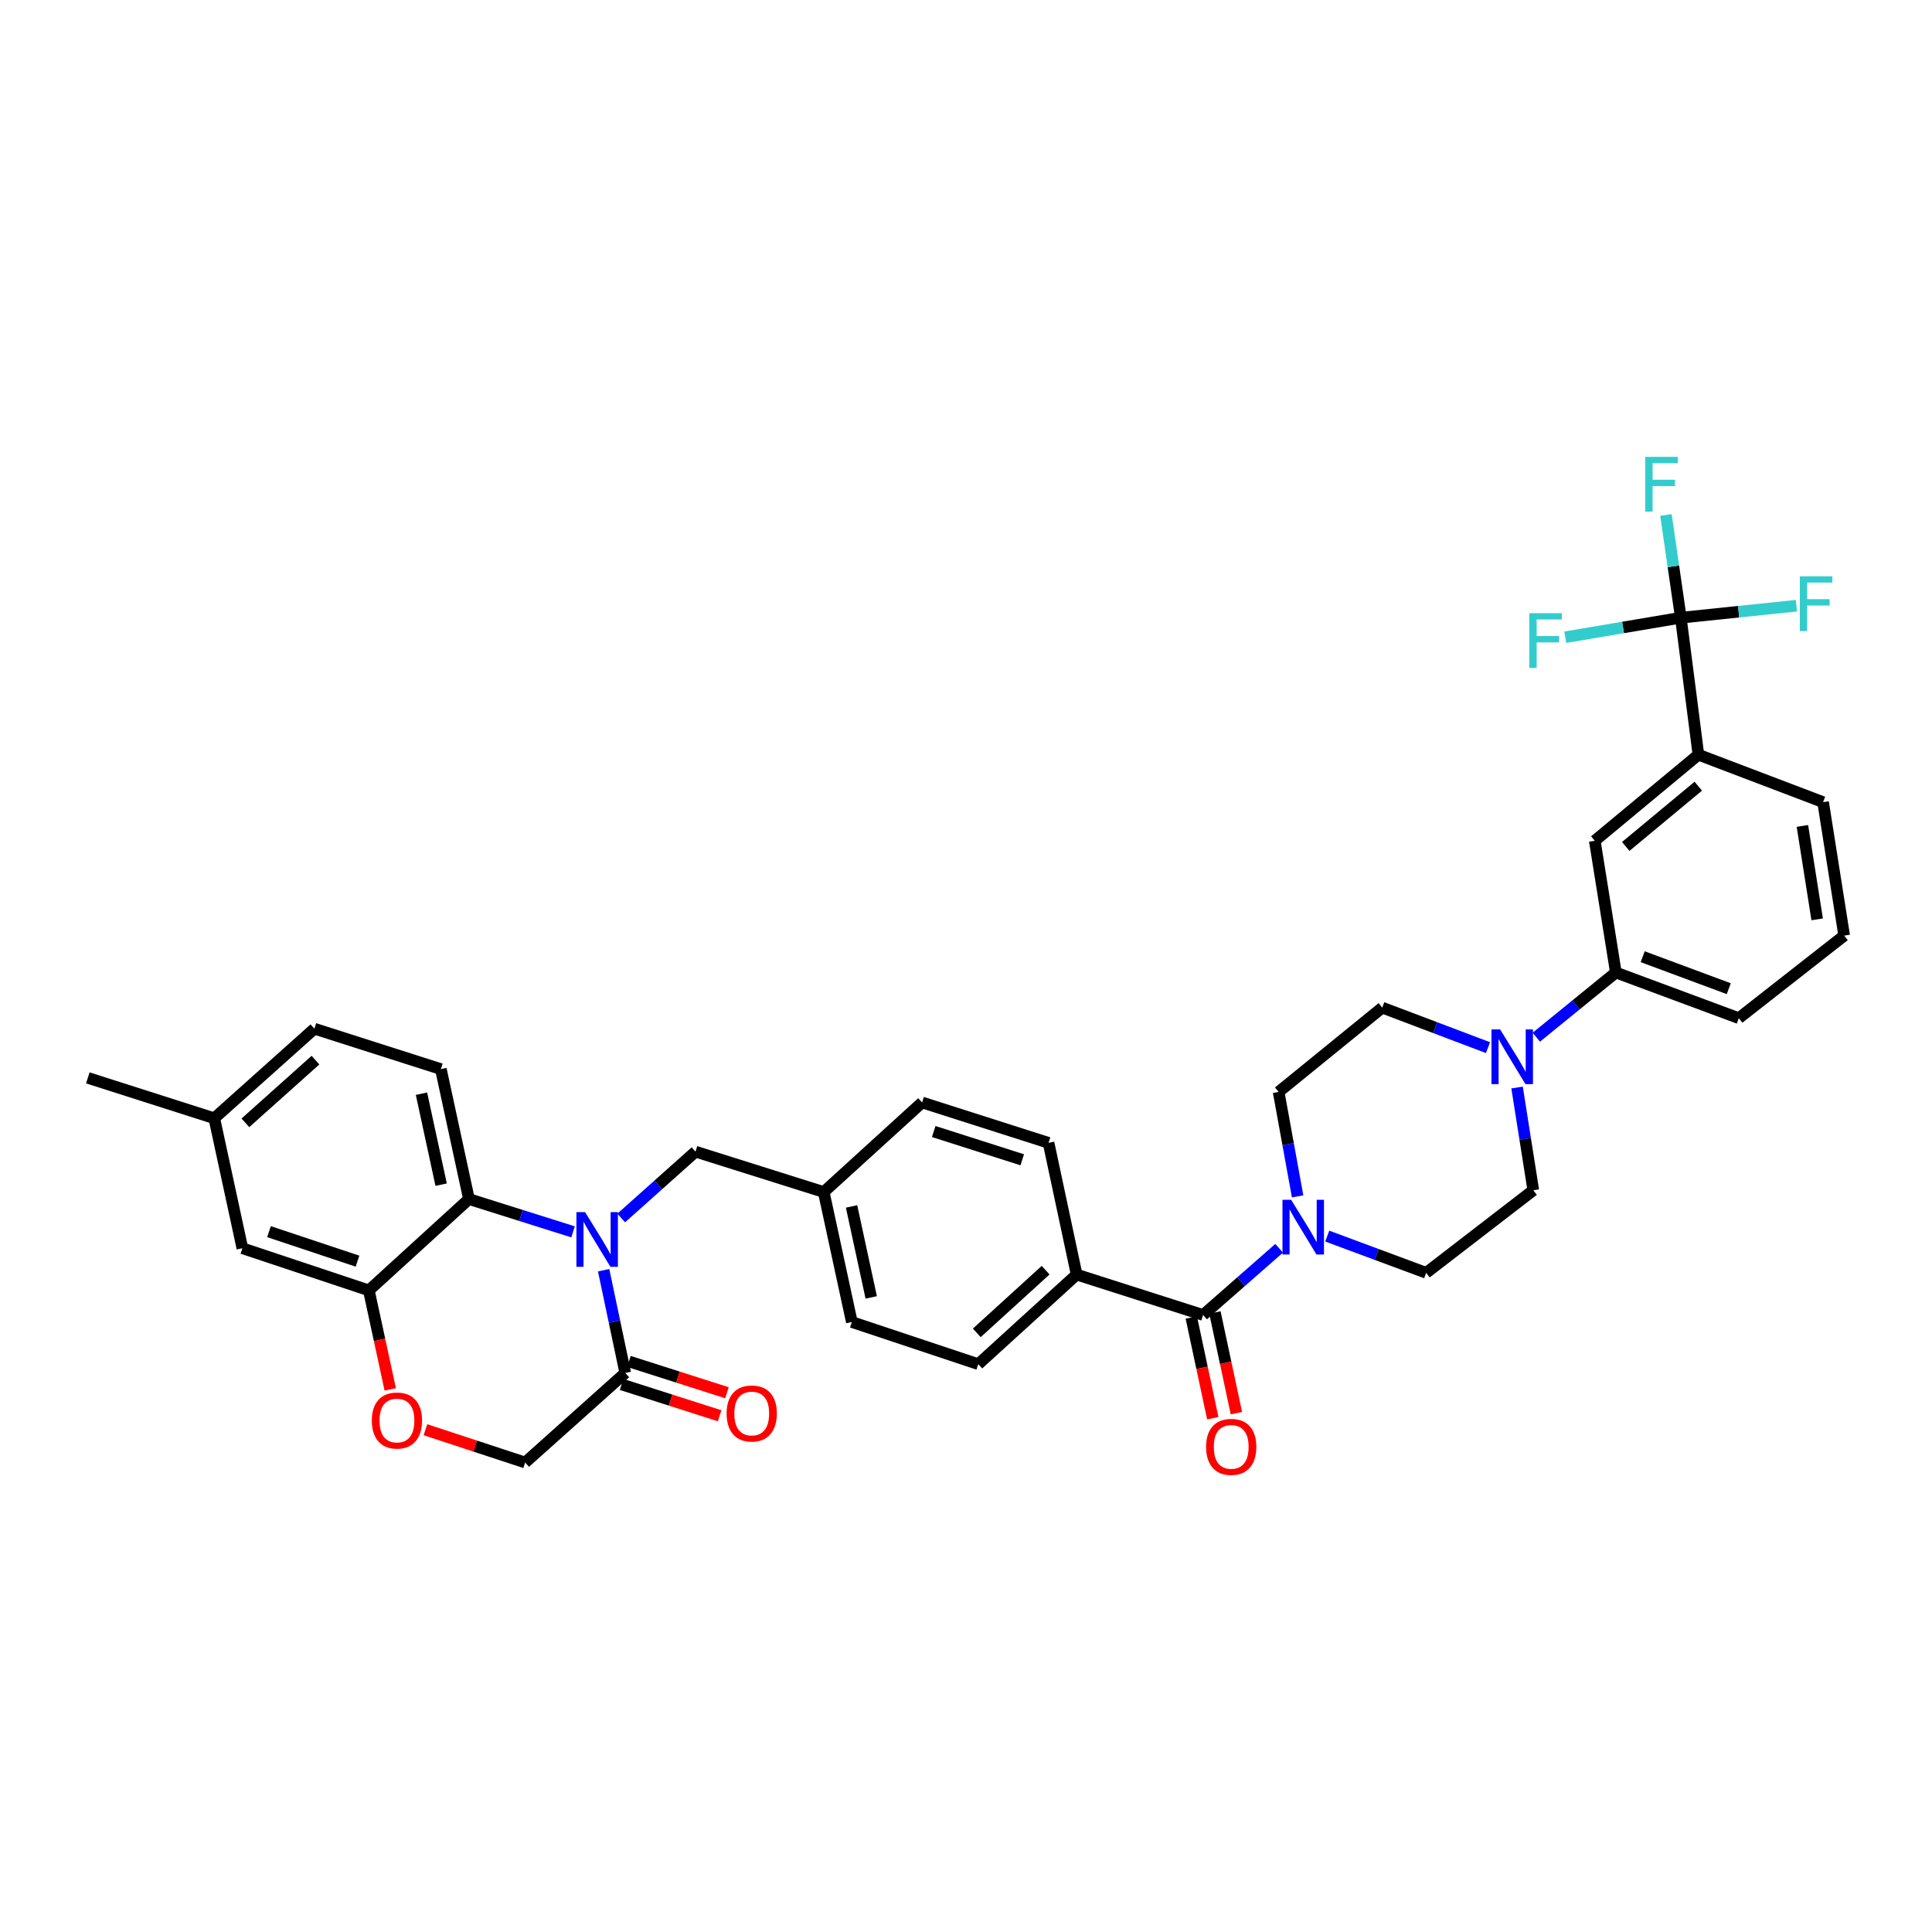<?xml version='1.0' encoding='iso-8859-1'?>
<svg version='1.1' baseProfile='full'
              xmlns='http://www.w3.org/2000/svg'
                      xmlns:rdkit='http://www.rdkit.org/xml'
                      xmlns:xlink='http://www.w3.org/1999/xlink'
                  xml:space='preserve'
width='1000px' height='1000px' viewBox='0 0 1000 1000'>
<!-- END OF HEADER -->
<rect style='opacity:1.0;fill:#FFFFFF;stroke:none' width='1000' height='1000' x='0' y='0'> </rect>
<path class='bond-0' d='M 616.614,681.936 L 622.174,707.996' style='fill:none;fill-rule:evenodd;stroke:#000000;stroke-width:6px;stroke-linecap:butt;stroke-linejoin:miter;stroke-opacity:1' />
<path class='bond-0' d='M 622.174,707.996 L 627.733,734.057' style='fill:none;fill-rule:evenodd;stroke:#FF0000;stroke-width:6px;stroke-linecap:butt;stroke-linejoin:miter;stroke-opacity:1' />
<path class='bond-0' d='M 628.837,679.328 L 634.397,705.389' style='fill:none;fill-rule:evenodd;stroke:#000000;stroke-width:6px;stroke-linecap:butt;stroke-linejoin:miter;stroke-opacity:1' />
<path class='bond-0' d='M 634.397,705.389 L 639.957,731.449' style='fill:none;fill-rule:evenodd;stroke:#FF0000;stroke-width:6px;stroke-linecap:butt;stroke-linejoin:miter;stroke-opacity:1' />
<path class='bond-1' d='M 622.725,680.632 L 642.403,663.372' style='fill:none;fill-rule:evenodd;stroke:#000000;stroke-width:6px;stroke-linecap:butt;stroke-linejoin:miter;stroke-opacity:1' />
<path class='bond-1' d='M 642.403,663.372 L 662.081,646.112' style='fill:none;fill-rule:evenodd;stroke:#0000FF;stroke-width:6px;stroke-linecap:butt;stroke-linejoin:miter;stroke-opacity:1' />
<path class='bond-2' d='M 622.725,680.632 L 557.27,659.725' style='fill:none;fill-rule:evenodd;stroke:#000000;stroke-width:6px;stroke-linecap:butt;stroke-linejoin:miter;stroke-opacity:1' />
<path class='bond-3' d='M 671.646,619.241 L 666.732,592.212' style='fill:none;fill-rule:evenodd;stroke:#0000FF;stroke-width:6px;stroke-linecap:butt;stroke-linejoin:miter;stroke-opacity:1' />
<path class='bond-3' d='M 666.732,592.212 L 661.817,565.183' style='fill:none;fill-rule:evenodd;stroke:#000000;stroke-width:6px;stroke-linecap:butt;stroke-linejoin:miter;stroke-opacity:1' />
<path class='bond-4' d='M 686.981,639.799 L 712.581,649.307' style='fill:none;fill-rule:evenodd;stroke:#0000FF;stroke-width:6px;stroke-linecap:butt;stroke-linejoin:miter;stroke-opacity:1' />
<path class='bond-4' d='M 712.581,649.307 L 738.181,658.815' style='fill:none;fill-rule:evenodd;stroke:#000000;stroke-width:6px;stroke-linecap:butt;stroke-linejoin:miter;stroke-opacity:1' />
<path class='bond-5' d='M 869.995,319.725 L 879.091,390.639' style='fill:none;fill-rule:evenodd;stroke:#000000;stroke-width:6px;stroke-linecap:butt;stroke-linejoin:miter;stroke-opacity:1' />
<path class='bond-6' d='M 869.995,319.725 L 899.907,316.619' style='fill:none;fill-rule:evenodd;stroke:#000000;stroke-width:6px;stroke-linecap:butt;stroke-linejoin:miter;stroke-opacity:1' />
<path class='bond-6' d='M 899.907,316.619 L 929.819,313.513' style='fill:none;fill-rule:evenodd;stroke:#33CCCC;stroke-width:6px;stroke-linecap:butt;stroke-linejoin:miter;stroke-opacity:1' />
<path class='bond-7' d='M 869.995,319.725 L 840.094,324.774' style='fill:none;fill-rule:evenodd;stroke:#000000;stroke-width:6px;stroke-linecap:butt;stroke-linejoin:miter;stroke-opacity:1' />
<path class='bond-7' d='M 840.094,324.774 L 810.193,329.822' style='fill:none;fill-rule:evenodd;stroke:#33CCCC;stroke-width:6px;stroke-linecap:butt;stroke-linejoin:miter;stroke-opacity:1' />
<path class='bond-8' d='M 869.995,319.725 L 866.147,293.134' style='fill:none;fill-rule:evenodd;stroke:#000000;stroke-width:6px;stroke-linecap:butt;stroke-linejoin:miter;stroke-opacity:1' />
<path class='bond-8' d='M 866.147,293.134 L 862.298,266.543' style='fill:none;fill-rule:evenodd;stroke:#33CCCC;stroke-width:6px;stroke-linecap:butt;stroke-linejoin:miter;stroke-opacity:1' />
<path class='bond-9' d='M 795.192,536.855 L 815.776,520.111' style='fill:none;fill-rule:evenodd;stroke:#0000FF;stroke-width:6px;stroke-linecap:butt;stroke-linejoin:miter;stroke-opacity:1' />
<path class='bond-9' d='M 815.776,520.111 L 836.361,503.366' style='fill:none;fill-rule:evenodd;stroke:#000000;stroke-width:6px;stroke-linecap:butt;stroke-linejoin:miter;stroke-opacity:1' />
<path class='bond-10' d='M 785.235,562.907 L 789.433,589.496' style='fill:none;fill-rule:evenodd;stroke:#0000FF;stroke-width:6px;stroke-linecap:butt;stroke-linejoin:miter;stroke-opacity:1' />
<path class='bond-10' d='M 789.433,589.496 L 793.631,616.085' style='fill:none;fill-rule:evenodd;stroke:#000000;stroke-width:6px;stroke-linecap:butt;stroke-linejoin:miter;stroke-opacity:1' />
<path class='bond-11' d='M 770.185,542.254 L 742.82,531.899' style='fill:none;fill-rule:evenodd;stroke:#0000FF;stroke-width:6px;stroke-linecap:butt;stroke-linejoin:miter;stroke-opacity:1' />
<path class='bond-11' d='M 742.82,531.899 L 715.455,521.544' style='fill:none;fill-rule:evenodd;stroke:#000000;stroke-width:6px;stroke-linecap:butt;stroke-linejoin:miter;stroke-opacity:1' />
<path class='bond-12' d='M 162.729,532.452 L 110.91,578.813' style='fill:none;fill-rule:evenodd;stroke:#000000;stroke-width:6px;stroke-linecap:butt;stroke-linejoin:miter;stroke-opacity:1' />
<path class='bond-12' d='M 163.29,548.72 L 127.017,581.173' style='fill:none;fill-rule:evenodd;stroke:#000000;stroke-width:6px;stroke-linecap:butt;stroke-linejoin:miter;stroke-opacity:1' />
<path class='bond-13' d='M 162.729,532.452 L 228.185,553.365' style='fill:none;fill-rule:evenodd;stroke:#000000;stroke-width:6px;stroke-linecap:butt;stroke-linejoin:miter;stroke-opacity:1' />
<path class='bond-14' d='M 110.91,578.813 L 45.455,557.906' style='fill:none;fill-rule:evenodd;stroke:#000000;stroke-width:6px;stroke-linecap:butt;stroke-linejoin:miter;stroke-opacity:1' />
<path class='bond-15' d='M 110.91,578.813 L 125.457,646.088' style='fill:none;fill-rule:evenodd;stroke:#000000;stroke-width:6px;stroke-linecap:butt;stroke-linejoin:miter;stroke-opacity:1' />
<path class='bond-16' d='M 125.457,646.088 L 190.913,667.904' style='fill:none;fill-rule:evenodd;stroke:#000000;stroke-width:6px;stroke-linecap:butt;stroke-linejoin:miter;stroke-opacity:1' />
<path class='bond-16' d='M 139.227,637.504 L 185.046,652.775' style='fill:none;fill-rule:evenodd;stroke:#000000;stroke-width:6px;stroke-linecap:butt;stroke-linejoin:miter;stroke-opacity:1' />
<path class='bond-17' d='M 228.185,553.365 L 242.732,620.633' style='fill:none;fill-rule:evenodd;stroke:#000000;stroke-width:6px;stroke-linecap:butt;stroke-linejoin:miter;stroke-opacity:1' />
<path class='bond-17' d='M 218.151,566.097 L 228.334,613.185' style='fill:none;fill-rule:evenodd;stroke:#000000;stroke-width:6px;stroke-linecap:butt;stroke-linejoin:miter;stroke-opacity:1' />
<path class='bond-18' d='M 242.732,620.633 L 190.913,667.904' style='fill:none;fill-rule:evenodd;stroke:#000000;stroke-width:6px;stroke-linecap:butt;stroke-linejoin:miter;stroke-opacity:1' />
<path class='bond-19' d='M 242.732,620.633 L 269.671,629.121' style='fill:none;fill-rule:evenodd;stroke:#000000;stroke-width:6px;stroke-linecap:butt;stroke-linejoin:miter;stroke-opacity:1' />
<path class='bond-19' d='M 269.671,629.121 L 296.611,637.608' style='fill:none;fill-rule:evenodd;stroke:#0000FF;stroke-width:6px;stroke-linecap:butt;stroke-linejoin:miter;stroke-opacity:1' />
<path class='bond-20' d='M 190.913,667.904 L 196.452,693.522' style='fill:none;fill-rule:evenodd;stroke:#000000;stroke-width:6px;stroke-linecap:butt;stroke-linejoin:miter;stroke-opacity:1' />
<path class='bond-20' d='M 196.452,693.522 L 201.991,719.139' style='fill:none;fill-rule:evenodd;stroke:#FF0000;stroke-width:6px;stroke-linecap:butt;stroke-linejoin:miter;stroke-opacity:1' />
<path class='bond-21' d='M 220.206,740.027 L 246.012,748.512' style='fill:none;fill-rule:evenodd;stroke:#FF0000;stroke-width:6px;stroke-linecap:butt;stroke-linejoin:miter;stroke-opacity:1' />
<path class='bond-21' d='M 246.012,748.512 L 271.818,756.996' style='fill:none;fill-rule:evenodd;stroke:#000000;stroke-width:6px;stroke-linecap:butt;stroke-linejoin:miter;stroke-opacity:1' />
<path class='bond-22' d='M 271.818,756.996 L 323.637,710.634' style='fill:none;fill-rule:evenodd;stroke:#000000;stroke-width:6px;stroke-linecap:butt;stroke-linejoin:miter;stroke-opacity:1' />
<path class='bond-23' d='M 323.637,710.634 L 318.04,684.05' style='fill:none;fill-rule:evenodd;stroke:#000000;stroke-width:6px;stroke-linecap:butt;stroke-linejoin:miter;stroke-opacity:1' />
<path class='bond-23' d='M 318.04,684.05 L 312.443,657.465' style='fill:none;fill-rule:evenodd;stroke:#0000FF;stroke-width:6px;stroke-linecap:butt;stroke-linejoin:miter;stroke-opacity:1' />
<path class='bond-24' d='M 321.735,716.587 L 347.104,724.69' style='fill:none;fill-rule:evenodd;stroke:#000000;stroke-width:6px;stroke-linecap:butt;stroke-linejoin:miter;stroke-opacity:1' />
<path class='bond-24' d='M 347.104,724.69 L 372.473,732.793' style='fill:none;fill-rule:evenodd;stroke:#FF0000;stroke-width:6px;stroke-linecap:butt;stroke-linejoin:miter;stroke-opacity:1' />
<path class='bond-24' d='M 325.538,704.681 L 350.907,712.784' style='fill:none;fill-rule:evenodd;stroke:#000000;stroke-width:6px;stroke-linecap:butt;stroke-linejoin:miter;stroke-opacity:1' />
<path class='bond-24' d='M 350.907,712.784 L 376.276,720.887' style='fill:none;fill-rule:evenodd;stroke:#FF0000;stroke-width:6px;stroke-linecap:butt;stroke-linejoin:miter;stroke-opacity:1' />
<path class='bond-25' d='M 321.536,630.428 L 340.768,613.258' style='fill:none;fill-rule:evenodd;stroke:#0000FF;stroke-width:6px;stroke-linecap:butt;stroke-linejoin:miter;stroke-opacity:1' />
<path class='bond-25' d='M 340.768,613.258 L 359.999,596.088' style='fill:none;fill-rule:evenodd;stroke:#000000;stroke-width:6px;stroke-linecap:butt;stroke-linejoin:miter;stroke-opacity:1' />
<path class='bond-26' d='M 440.911,684.27 L 426.365,616.995' style='fill:none;fill-rule:evenodd;stroke:#000000;stroke-width:6px;stroke-linecap:butt;stroke-linejoin:miter;stroke-opacity:1' />
<path class='bond-26' d='M 450.945,671.537 L 440.763,624.445' style='fill:none;fill-rule:evenodd;stroke:#000000;stroke-width:6px;stroke-linecap:butt;stroke-linejoin:miter;stroke-opacity:1' />
<path class='bond-27' d='M 440.911,684.27 L 506.36,706.086' style='fill:none;fill-rule:evenodd;stroke:#000000;stroke-width:6px;stroke-linecap:butt;stroke-linejoin:miter;stroke-opacity:1' />
<path class='bond-28' d='M 426.365,616.995 L 477.274,570.634' style='fill:none;fill-rule:evenodd;stroke:#000000;stroke-width:6px;stroke-linecap:butt;stroke-linejoin:miter;stroke-opacity:1' />
<path class='bond-29' d='M 426.365,616.995 L 359.999,596.088' style='fill:none;fill-rule:evenodd;stroke:#000000;stroke-width:6px;stroke-linecap:butt;stroke-linejoin:miter;stroke-opacity:1' />
<path class='bond-30' d='M 477.274,570.634 L 542.73,591.54' style='fill:none;fill-rule:evenodd;stroke:#000000;stroke-width:6px;stroke-linecap:butt;stroke-linejoin:miter;stroke-opacity:1' />
<path class='bond-30' d='M 483.29,585.675 L 529.109,600.31' style='fill:none;fill-rule:evenodd;stroke:#000000;stroke-width:6px;stroke-linecap:butt;stroke-linejoin:miter;stroke-opacity:1' />
<path class='bond-31' d='M 542.73,591.54 L 557.27,659.725' style='fill:none;fill-rule:evenodd;stroke:#000000;stroke-width:6px;stroke-linecap:butt;stroke-linejoin:miter;stroke-opacity:1' />
<path class='bond-32' d='M 557.27,659.725 L 506.36,706.086' style='fill:none;fill-rule:evenodd;stroke:#000000;stroke-width:6px;stroke-linecap:butt;stroke-linejoin:miter;stroke-opacity:1' />
<path class='bond-32' d='M 541.218,657.439 L 505.581,689.891' style='fill:none;fill-rule:evenodd;stroke:#000000;stroke-width:6px;stroke-linecap:butt;stroke-linejoin:miter;stroke-opacity:1' />
<path class='bond-33' d='M 879.091,390.639 L 825.453,435.181' style='fill:none;fill-rule:evenodd;stroke:#000000;stroke-width:6px;stroke-linecap:butt;stroke-linejoin:miter;stroke-opacity:1' />
<path class='bond-33' d='M 879.03,406.935 L 841.483,438.115' style='fill:none;fill-rule:evenodd;stroke:#000000;stroke-width:6px;stroke-linecap:butt;stroke-linejoin:miter;stroke-opacity:1' />
<path class='bond-34' d='M 879.091,390.639 L 943.63,415.184' style='fill:none;fill-rule:evenodd;stroke:#000000;stroke-width:6px;stroke-linecap:butt;stroke-linejoin:miter;stroke-opacity:1' />
<path class='bond-35' d='M 836.361,503.366 L 825.453,435.181' style='fill:none;fill-rule:evenodd;stroke:#000000;stroke-width:6px;stroke-linecap:butt;stroke-linejoin:miter;stroke-opacity:1' />
<path class='bond-36' d='M 836.361,503.366 L 899.998,527.001' style='fill:none;fill-rule:evenodd;stroke:#000000;stroke-width:6px;stroke-linecap:butt;stroke-linejoin:miter;stroke-opacity:1' />
<path class='bond-36' d='M 850.258,495.195 L 894.804,511.74' style='fill:none;fill-rule:evenodd;stroke:#000000;stroke-width:6px;stroke-linecap:butt;stroke-linejoin:miter;stroke-opacity:1' />
<path class='bond-37' d='M 793.631,616.085 L 738.181,658.815' style='fill:none;fill-rule:evenodd;stroke:#000000;stroke-width:6px;stroke-linecap:butt;stroke-linejoin:miter;stroke-opacity:1' />
<path class='bond-38' d='M 715.455,521.544 L 661.817,565.183' style='fill:none;fill-rule:evenodd;stroke:#000000;stroke-width:6px;stroke-linecap:butt;stroke-linejoin:miter;stroke-opacity:1' />
<path class='bond-39' d='M 943.63,415.184 L 954.545,484.271' style='fill:none;fill-rule:evenodd;stroke:#000000;stroke-width:6px;stroke-linecap:butt;stroke-linejoin:miter;stroke-opacity:1' />
<path class='bond-39' d='M 932.923,427.497 L 940.563,475.858' style='fill:none;fill-rule:evenodd;stroke:#000000;stroke-width:6px;stroke-linecap:butt;stroke-linejoin:miter;stroke-opacity:1' />
<path class='bond-40' d='M 899.998,527.001 L 954.545,484.271' style='fill:none;fill-rule:evenodd;stroke:#000000;stroke-width:6px;stroke-linecap:butt;stroke-linejoin:miter;stroke-opacity:1' />
<path  class='atom-1' d='M 624.272 748.896
Q 624.272 742.096, 627.632 738.296
Q 630.992 734.496, 637.272 734.496
Q 643.552 734.496, 646.912 738.296
Q 650.272 742.096, 650.272 748.896
Q 650.272 755.776, 646.872 759.696
Q 643.472 763.576, 637.272 763.576
Q 631.032 763.576, 627.632 759.696
Q 624.272 755.816, 624.272 748.896
M 637.272 760.376
Q 641.592 760.376, 643.912 757.496
Q 646.272 754.576, 646.272 748.896
Q 646.272 743.336, 643.912 740.536
Q 641.592 737.696, 637.272 737.696
Q 632.952 737.696, 630.592 740.496
Q 628.272 743.296, 628.272 748.896
Q 628.272 754.616, 630.592 757.496
Q 632.952 760.376, 637.272 760.376
' fill='#FF0000'/>
<path  class='atom-2' d='M 668.284 621.02
L 677.564 636.02
Q 678.484 637.5, 679.964 640.18
Q 681.444 642.86, 681.524 643.02
L 681.524 621.02
L 685.284 621.02
L 685.284 649.34
L 681.404 649.34
L 671.444 632.94
Q 670.284 631.02, 669.044 628.82
Q 667.844 626.62, 667.484 625.94
L 667.484 649.34
L 663.804 649.34
L 663.804 621.02
L 668.284 621.02
' fill='#0000FF'/>
<path  class='atom-4' d='M 776.463 532.838
L 785.743 547.838
Q 786.663 549.318, 788.143 551.998
Q 789.623 554.678, 789.703 554.838
L 789.703 532.838
L 793.463 532.838
L 793.463 561.158
L 789.583 561.158
L 779.623 544.758
Q 778.463 542.838, 777.223 540.638
Q 776.023 538.438, 775.663 537.758
L 775.663 561.158
L 771.983 561.158
L 771.983 532.838
L 776.463 532.838
' fill='#0000FF'/>
<path  class='atom-11' d='M 192.459 735.259
Q 192.459 728.459, 195.819 724.659
Q 199.179 720.859, 205.459 720.859
Q 211.739 720.859, 215.099 724.659
Q 218.459 728.459, 218.459 735.259
Q 218.459 742.139, 215.059 746.059
Q 211.659 749.939, 205.459 749.939
Q 199.219 749.939, 195.819 746.059
Q 192.459 742.179, 192.459 735.259
M 205.459 746.739
Q 209.779 746.739, 212.099 743.859
Q 214.459 740.939, 214.459 735.259
Q 214.459 729.699, 212.099 726.899
Q 209.779 724.059, 205.459 724.059
Q 201.139 724.059, 198.779 726.859
Q 196.459 729.659, 196.459 735.259
Q 196.459 740.979, 198.779 743.859
Q 201.139 746.739, 205.459 746.739
' fill='#FF0000'/>
<path  class='atom-14' d='M 302.83 627.38
L 312.11 642.38
Q 313.03 643.86, 314.51 646.54
Q 315.99 649.22, 316.07 649.38
L 316.07 627.38
L 319.83 627.38
L 319.83 655.7
L 315.95 655.7
L 305.99 639.3
Q 304.83 637.38, 303.59 635.18
Q 302.39 632.98, 302.03 632.3
L 302.03 655.7
L 298.35 655.7
L 298.35 627.38
L 302.83 627.38
' fill='#0000FF'/>
<path  class='atom-15' d='M 376.092 731.621
Q 376.092 724.821, 379.452 721.021
Q 382.812 717.221, 389.092 717.221
Q 395.372 717.221, 398.732 721.021
Q 402.092 724.821, 402.092 731.621
Q 402.092 738.501, 398.692 742.421
Q 395.292 746.301, 389.092 746.301
Q 382.852 746.301, 379.452 742.421
Q 376.092 738.541, 376.092 731.621
M 389.092 743.101
Q 393.412 743.101, 395.732 740.221
Q 398.092 737.301, 398.092 731.621
Q 398.092 726.061, 395.732 723.261
Q 393.412 720.421, 389.092 720.421
Q 384.772 720.421, 382.412 723.221
Q 380.092 726.021, 380.092 731.621
Q 380.092 737.341, 382.412 740.221
Q 384.772 743.101, 389.092 743.101
' fill='#FF0000'/>
<path  class='atom-27' d='M 931.579 298.296
L 948.419 298.296
L 948.419 301.536
L 935.379 301.536
L 935.379 310.136
L 946.979 310.136
L 946.979 313.416
L 935.379 313.416
L 935.379 326.616
L 931.579 326.616
L 931.579 298.296
' fill='#33CCCC'/>
<path  class='atom-28' d='M 791.578 317.383
L 808.418 317.383
L 808.418 320.623
L 795.378 320.623
L 795.378 329.223
L 806.978 329.223
L 806.978 332.503
L 795.378 332.503
L 795.378 345.703
L 791.578 345.703
L 791.578 317.383
' fill='#33CCCC'/>
<path  class='atom-29' d='M 851.577 236.478
L 868.417 236.478
L 868.417 239.718
L 855.377 239.718
L 855.377 248.318
L 866.977 248.318
L 866.977 251.598
L 855.377 251.598
L 855.377 264.798
L 851.577 264.798
L 851.577 236.478
' fill='#33CCCC'/>
</svg>
